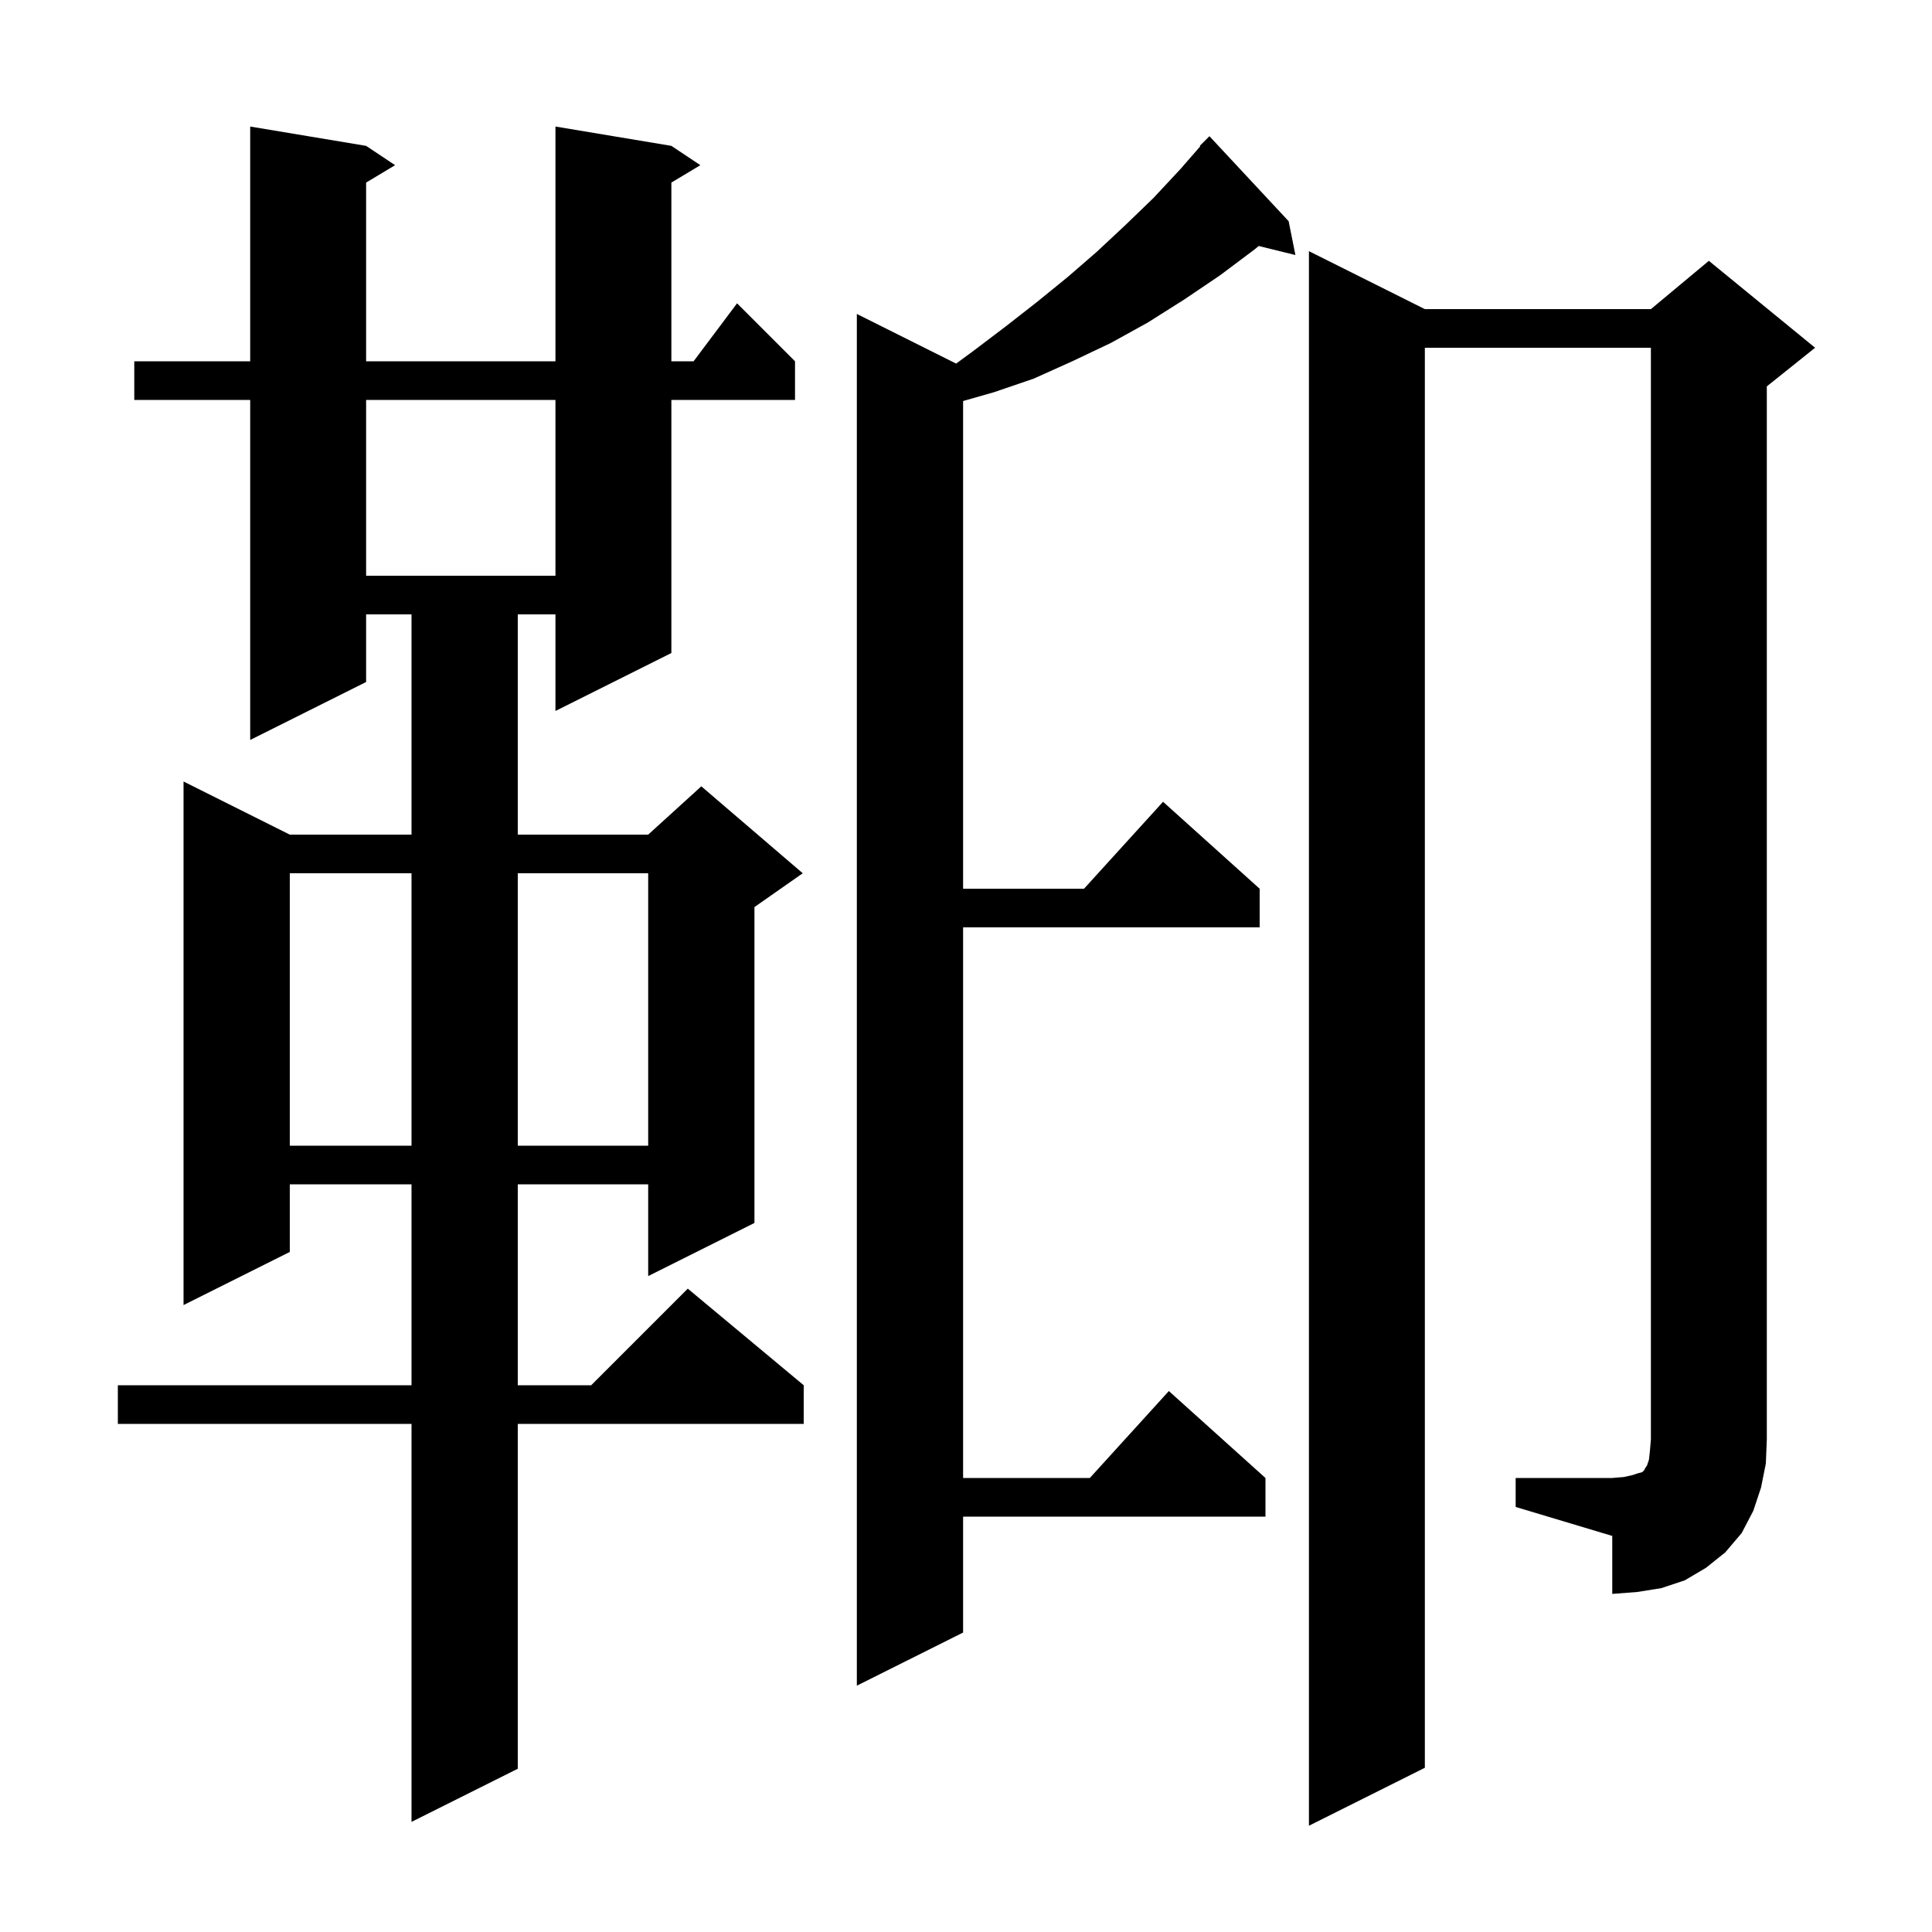 <svg xmlns="http://www.w3.org/2000/svg" xmlns:xlink="http://www.w3.org/1999/xlink" version="1.1" baseProfile="full" viewBox="0 0 200 200" width="200" height="200">
<g fill="black">
<path d="M 69.5 15.1 L 72.5 17.1 L 69.5 18.9 L 69.5 37.4 L 71.8 37.4 L 76.3 31.4 L 82.3 37.4 L 82.3 41.4 L 69.5 41.4 L 69.5 67.6 L 57.5 73.6 L 57.5 63.6 L 53.6 63.6 L 53.6 86.4 L 67.1 86.4 L 72.6 81.4 L 83.1 90.4 L 78.1 93.9 L 78.1 126.6 L 67.1 132.1 L 67.1 122.6 L 53.6 122.6 L 53.6 143.4 L 61.2 143.4 L 71.2 133.4 L 83.2 143.4 L 83.2 147.4 L 53.6 147.4 L 53.6 183.1 L 42.6 188.6 L 42.6 147.4 L 12.2 147.4 L 12.2 143.4 L 42.6 143.4 L 42.6 122.6 L 30.0 122.6 L 30.0 129.6 L 19.0 135.1 L 19.0 80.9 L 30.0 86.4 L 42.6 86.4 L 42.6 63.6 L 37.9 63.6 L 37.9 70.6 L 25.9 76.6 L 25.9 41.4 L 13.9 41.4 L 13.9 37.4 L 25.9 37.4 L 25.9 13.1 L 37.9 15.1 L 40.9 17.1 L 37.9 18.9 L 37.9 37.4 L 57.5 37.4 L 57.5 13.1 Z M 133.4 22.9 L 134.1 26.4 L 130.302 25.467 L 129.9 25.8 L 126.3 28.5 L 122.6 31.0 L 118.8 33.4 L 115.0 35.5 L 111.0 37.4 L 107.0 39.2 L 102.9 40.6 L 99.7 41.514 L 99.7 92.0 L 112.218 92.0 L 120.4 83.0 L 130.4 92.0 L 130.4 96.0 L 99.7 96.0 L 99.7 153.0 L 112.818 153.0 L 121.0 144.0 L 131.0 153.0 L 131.0 157.0 L 99.7 157.0 L 99.7 169.0 L 88.7 174.5 L 88.7 32.5 L 98.979 37.639 L 100.8 36.3 L 104.1 33.8 L 107.3 31.3 L 110.5 28.7 L 113.5 26.1 L 116.5 23.3 L 119.4 20.5 L 122.2 17.5 L 124.252 15.144 L 124.2 15.1 L 125.2 14.1 Z M 156.9 153.0 L 166.9 153.0 L 168.1 152.9 L 169.0 152.7 L 169.6 152.5 L 170.0 152.4 L 170.2 152.2 L 170.3 152.0 L 170.5 151.7 L 170.7 151.1 L 170.8 150.2 L 170.9 149.0 L 170.9 36.0 L 147.5 36.0 L 147.5 183.0 L 135.5 189.0 L 135.5 26.0 L 147.5 32.0 L 170.9 32.0 L 176.9 27.0 L 187.9 36.0 L 182.9 40.0 L 182.9 149.0 L 182.8 151.5 L 182.3 154.0 L 181.5 156.4 L 180.3 158.7 L 178.6 160.7 L 176.6 162.3 L 174.4 163.6 L 172.0 164.4 L 169.5 164.8 L 166.9 165.0 L 166.9 159.0 L 156.9 156.0 Z M 30.0 90.4 L 30.0 118.6 L 42.6 118.6 L 42.6 90.4 Z M 53.6 90.4 L 53.6 118.6 L 67.1 118.6 L 67.1 90.4 Z M 37.9 41.4 L 37.9 59.6 L 57.5 59.6 L 57.5 41.4 Z " />
</g>
</svg>
